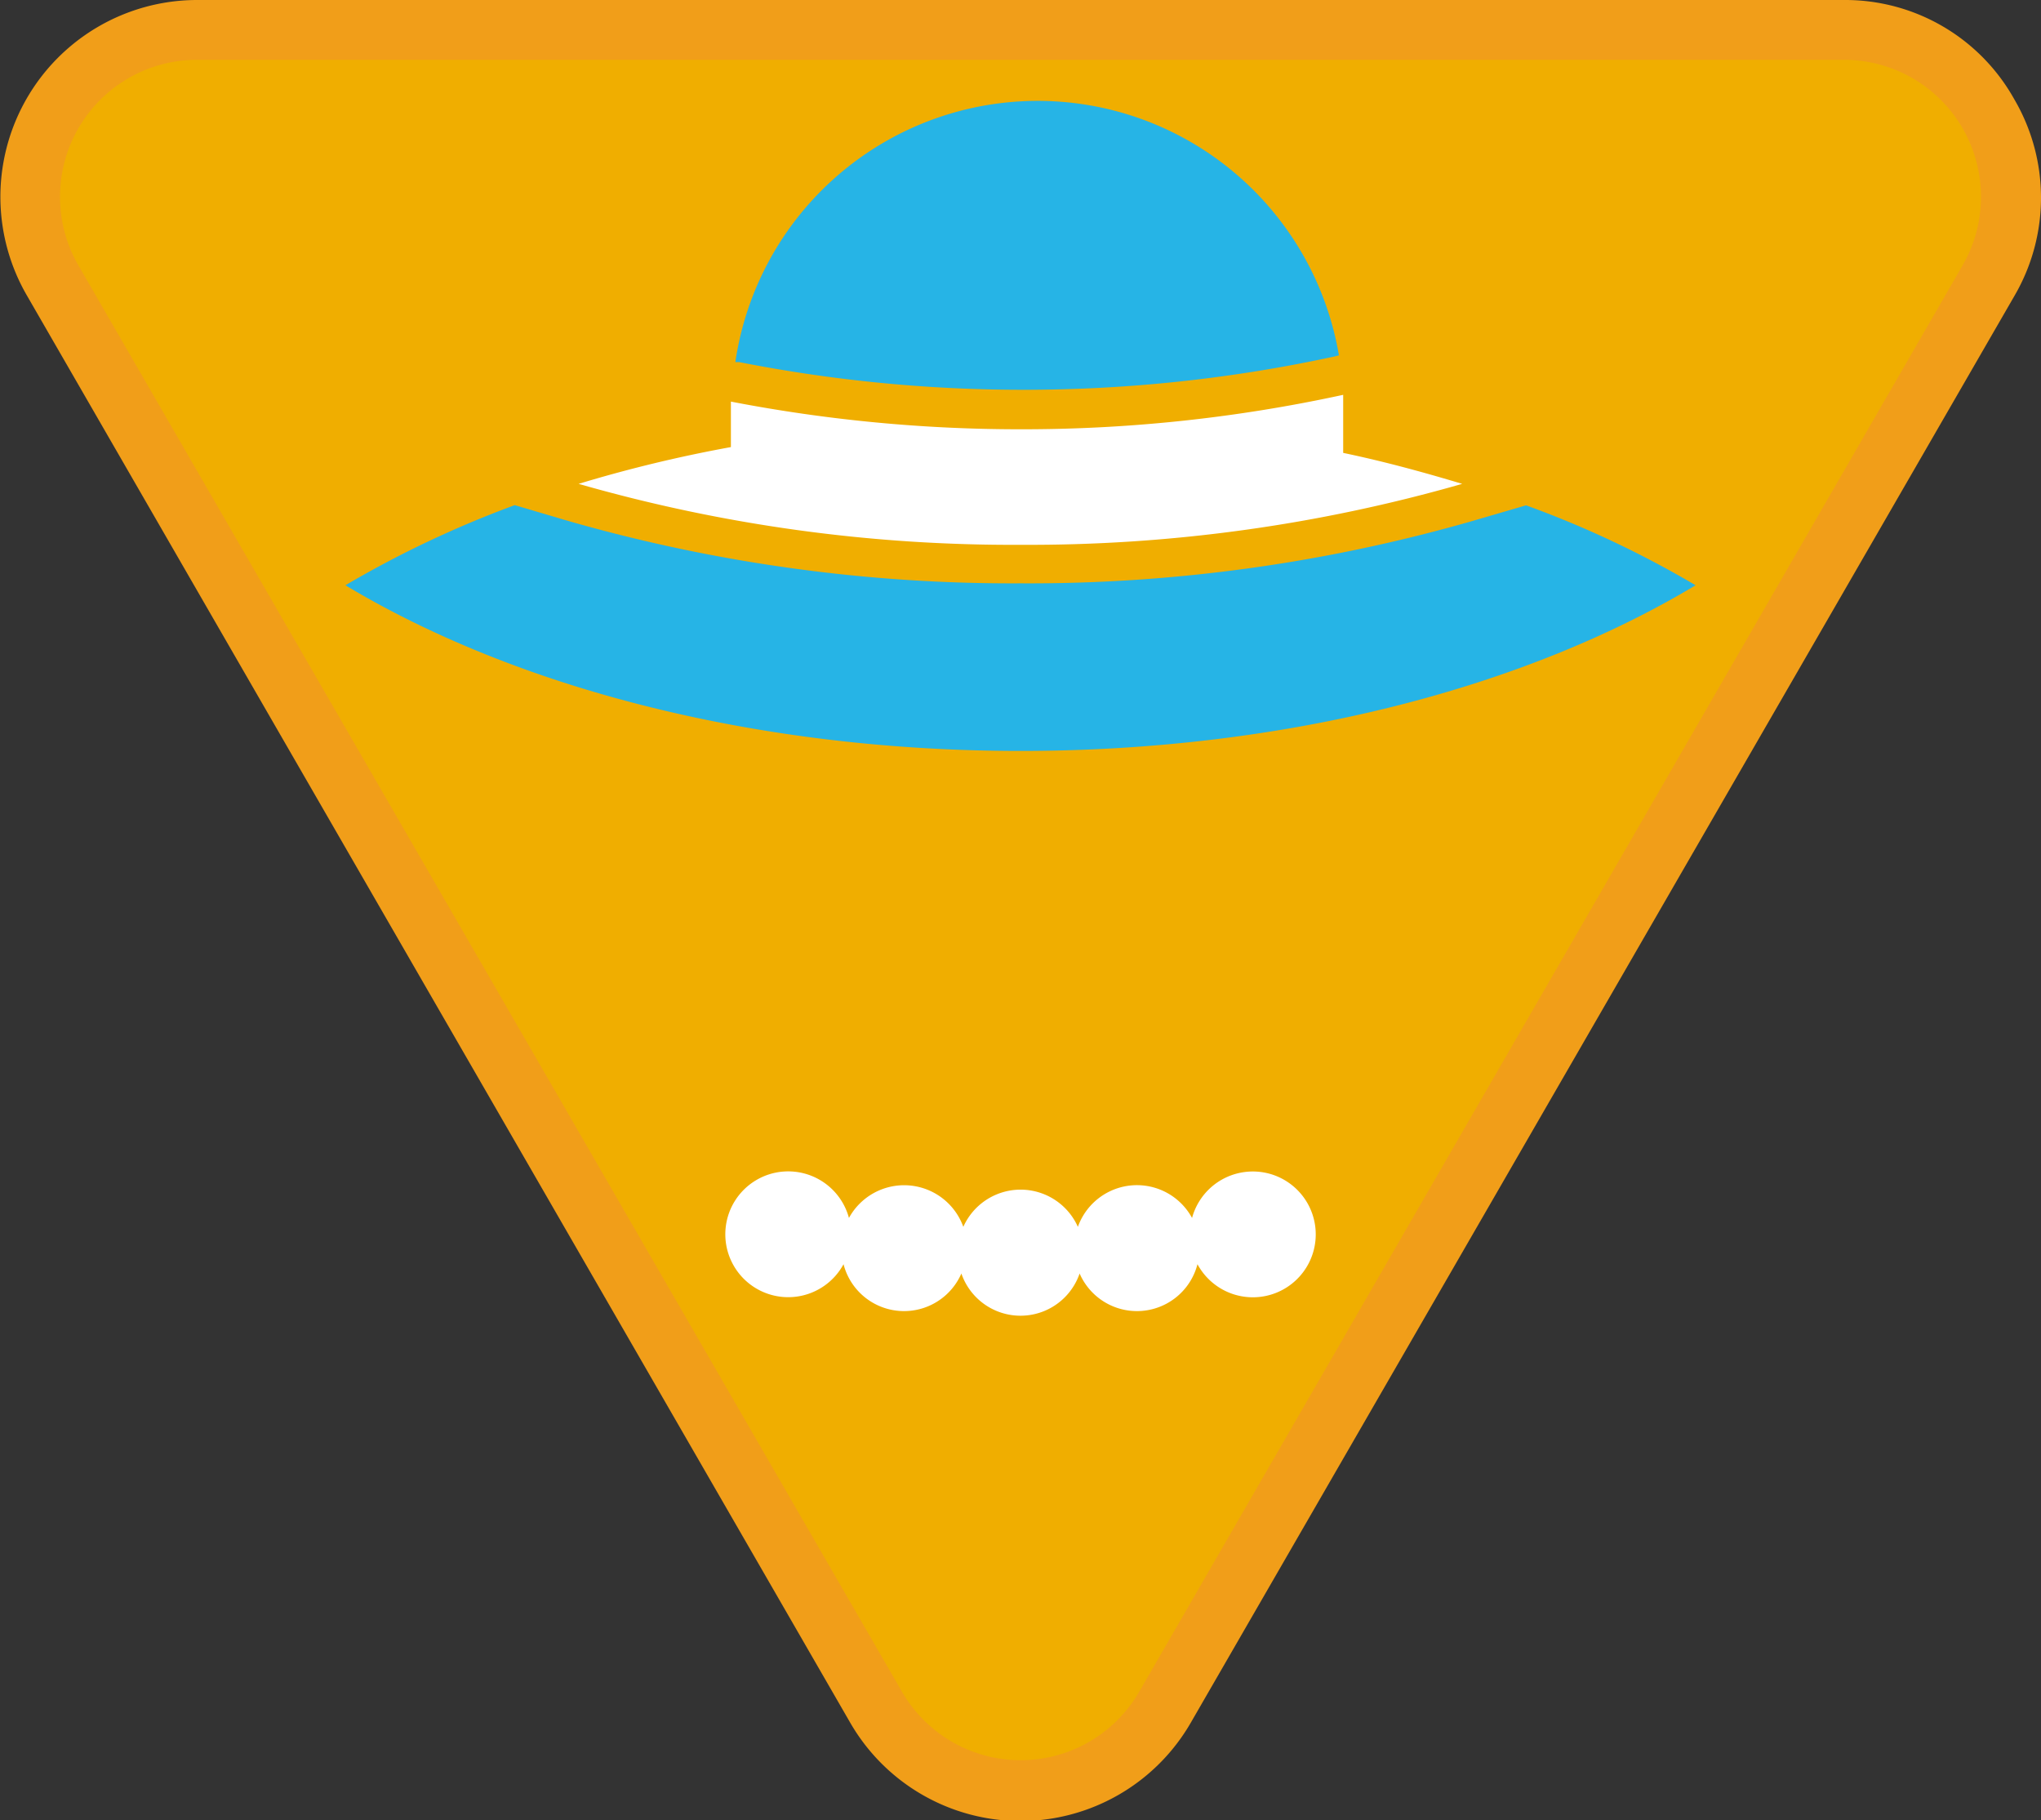 <svg xmlns="http://www.w3.org/2000/svg" viewBox="0 0 105.47 94.04"><rect x="0" y="0" width="105.47" height="94.04" fill="#333333" stroke="none"/><defs><style>.cls-1{fill:#f0ae00;}.cls-2{fill:#f19e19;}.cls-3{fill:#26b4e6;}.cls-4{fill:#fff;}</style></defs><title>sprawnosci-zuchowe</title><g id="Warstwa_1" data-name="Warstwa 1"><path class="cls-1" d="M52.74,92.49a8.54,8.54,0,0,1-7.47-4.31L2.72,14.48A8.62,8.62,0,0,1,10.18,1.54H95.29a8.63,8.63,0,0,1,7.47,12.94L60.2,88.18a8.53,8.53,0,0,1-7.46,4.31"/><path class="cls-2" d="M95.29,3.09a7.08,7.08,0,0,1,6.13,10.62L58.87,87.41a7.08,7.08,0,0,1-12.26,0L4.05,13.71A7.08,7.08,0,0,1,10.18,3.09H95.29m0-3.09H10.18a10.17,10.17,0,0,0-8.8,15.25L43.93,89a10.16,10.16,0,0,0,17.61,0l42.55-73.7a10.06,10.06,0,0,0,0-10.17A10,10,0,0,0,95.29,0"/></g><g id="Warstwa_2" data-name="Warstwa 2"><path class="cls-3" d="M52.74,20.14A75.59,75.59,0,0,0,69,18.41l.19-.05A15.79,15.79,0,0,0,38,18.71l.2,0A75.86,75.86,0,0,0,52.74,20.14Z"/><path class="cls-3" d="M87.62,30.24a52.17,52.17,0,0,0-8.76-4.13l-2.74.8a82.92,82.92,0,0,1-23.38,3.23,83.06,83.06,0,0,1-23.4-3.23L26.6,26.1a54.08,54.08,0,0,0-8.75,4.14C26.63,35.51,39,38.8,52.74,38.8S78.85,35.51,87.62,30.24Z"/><path class="cls-4" d="M75.56,25c-2-.6-4-1.15-6.15-1.6,0-.69,0-2.78,0-3a77.85,77.85,0,0,1-16.64,1.78,78.69,78.69,0,0,1-15-1.43c0,.13,0,1.74,0,2.35A70.9,70.9,0,0,0,29.9,25a81.28,81.28,0,0,0,22.84,3.15A81.19,81.19,0,0,0,75.56,25Z"/><path class="cls-4" d="M64.23,60.57a3.25,3.25,0,0,0-2.63,2.36,3.24,3.24,0,0,0-5.9.46,3.24,3.24,0,0,0-5.92,0,3.25,3.25,0,0,0-5.91-.46,3.25,3.25,0,1,0-.28,2.39,3.23,3.23,0,0,0,6.09.48,3.23,3.23,0,0,0,6.11,0,3.23,3.23,0,0,0,6.09-.48,3.25,3.25,0,1,0,2.35-4.75Z"/></g></svg>
